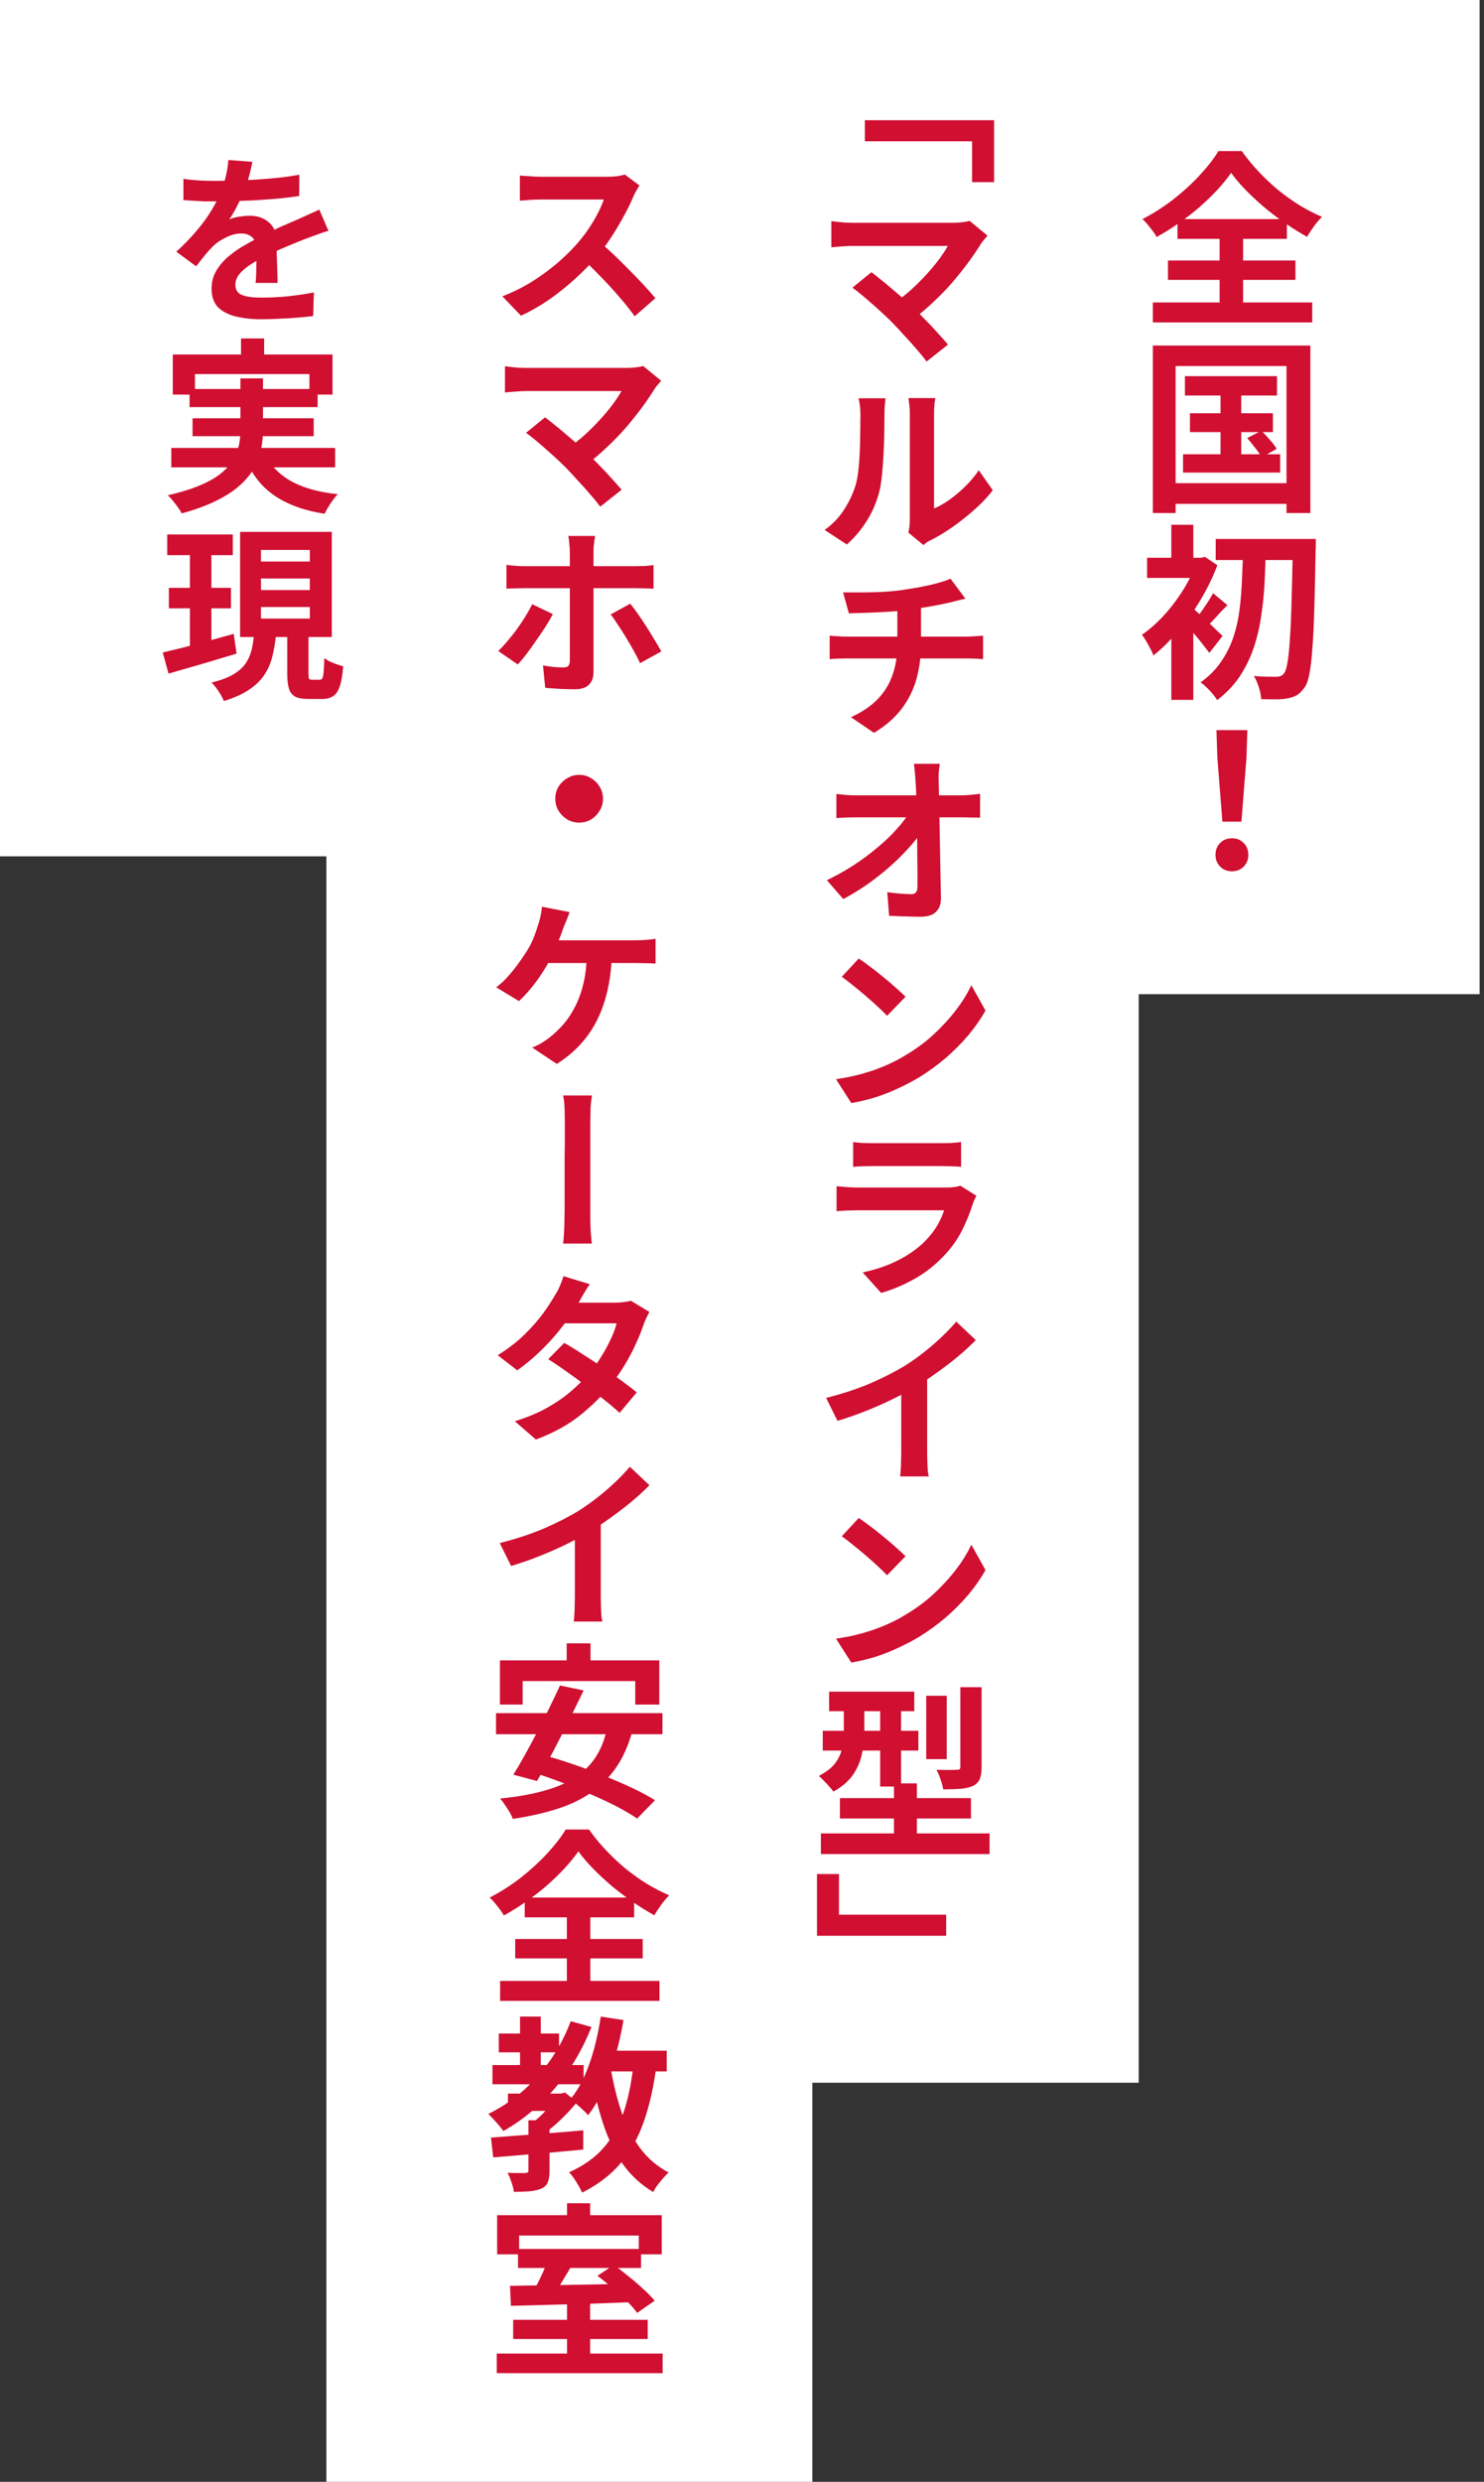 <svg width="207" height="346" viewBox="0 0 207 346" fill="none" xmlns="http://www.w3.org/2000/svg">
<rect x="0" y="0" width="207" height="346" fill="#333333" stroke="none"/>
<path d="M138.603 0H206.386V138.602H138.603V0Z" fill="white"/>
<path d="M0 0H67.784V119.38H0V0Z" fill="white"/>
<path d="M45.526 0H113.31V346H45.526V0Z" fill="white"/>
<path d="M91.053 0H158.836V290.357H91.053V0Z" fill="white"/>
<path d="M170.51 114.552L169.808 105.66L169.678 101.786H173.994L173.864 105.66L173.162 114.552H170.51ZM171.836 121.468C171.178 121.468 170.632 121.251 170.198 120.818C169.765 120.385 169.548 119.839 169.548 119.18C169.548 118.504 169.765 117.949 170.198 117.516C170.632 117.083 171.178 116.866 171.836 116.866C172.495 116.866 173.041 117.083 173.474 117.516C173.908 117.949 174.124 118.504 174.124 119.18C174.124 119.839 173.908 120.385 173.474 120.818C173.041 121.251 172.495 121.468 171.836 121.468Z" fill="#D00F31"/>
<path d="M169.574 75.136H181.482V78.074H169.574V75.136ZM180.338 75.136H183.536C183.536 75.136 183.536 75.24 183.536 75.448C183.536 75.656 183.536 75.89 183.536 76.15C183.536 76.393 183.528 76.584 183.51 76.722C183.458 79.998 183.398 82.772 183.328 85.042C183.259 87.313 183.164 89.176 183.042 90.632C182.938 92.088 182.8 93.224 182.626 94.038C182.47 94.835 182.271 95.407 182.028 95.754C181.682 96.274 181.326 96.647 180.962 96.872C180.598 97.097 180.174 97.254 179.688 97.34C179.22 97.444 178.648 97.496 177.972 97.496C177.314 97.496 176.629 97.487 175.918 97.47C175.901 97.019 175.797 96.482 175.606 95.858C175.416 95.234 175.182 94.697 174.904 94.246C175.598 94.298 176.23 94.333 176.802 94.35C177.374 94.35 177.808 94.35 178.102 94.35C178.536 94.35 178.874 94.186 179.116 93.856C179.307 93.614 179.463 93.12 179.584 92.374C179.723 91.612 179.836 90.528 179.922 89.124C180.026 87.72 180.104 85.935 180.156 83.768C180.226 81.602 180.286 78.975 180.338 75.89V75.136ZM173.396 76.514H176.568C176.534 78.126 176.473 79.738 176.386 81.35C176.3 82.962 176.135 84.531 175.892 86.056C175.667 87.582 175.312 89.046 174.826 90.45C174.341 91.854 173.691 93.163 172.876 94.376C172.062 95.572 171.03 96.647 169.782 97.6C169.522 97.184 169.176 96.742 168.742 96.274C168.309 95.806 167.884 95.425 167.468 95.13C168.612 94.316 169.548 93.379 170.276 92.322C171.022 91.265 171.602 90.121 172.018 88.89C172.434 87.659 172.729 86.359 172.902 84.99C173.076 83.621 173.188 82.225 173.24 80.804C173.31 79.365 173.362 77.936 173.396 76.514ZM163.386 86.55L166.454 82.884V97.574H163.386V86.55ZM160.006 77.762H167.78V80.57H160.006V77.762ZM163.386 73.16H166.454V79.27H163.386V73.16ZM166.142 84.6C166.368 84.756 166.68 85.025 167.078 85.406C167.494 85.77 167.936 86.177 168.404 86.628C168.872 87.061 169.297 87.469 169.678 87.85C170.077 88.214 170.363 88.483 170.536 88.656L168.69 91.022C168.448 90.693 168.144 90.303 167.78 89.852C167.434 89.384 167.052 88.916 166.636 88.448C166.238 87.963 165.856 87.512 165.492 87.096C165.128 86.663 164.808 86.308 164.53 86.03L166.142 84.6ZM166.948 77.762H167.546L168.066 77.632L169.808 78.802C169.184 80.449 168.396 82.07 167.442 83.664C166.489 85.259 165.44 86.715 164.296 88.032C163.17 89.35 162.034 90.468 160.89 91.386C160.804 91.109 160.656 90.788 160.448 90.424C160.258 90.043 160.058 89.679 159.85 89.332C159.642 88.968 159.452 88.691 159.278 88.5C160.336 87.772 161.367 86.862 162.372 85.77C163.378 84.661 164.279 83.465 165.076 82.182C165.874 80.882 166.498 79.608 166.948 78.36V77.762ZM169.21 82.702L171.212 84.366C170.658 84.903 170.138 85.45 169.652 86.004C169.167 86.541 168.725 87.001 168.326 87.382L166.922 86.108C167.286 85.675 167.685 85.129 168.118 84.47C168.569 83.811 168.933 83.222 169.21 82.702Z" fill="#D00F31"/>
<path d="M165.284 52.438H178.128V55.142H165.284V52.438ZM165.986 57.612H177.556V60.238H165.986V57.612ZM165.024 63.332H178.57V65.88H165.024V63.332ZM170.25 53.296H173.136V64.684H170.25V53.296ZM173.968 61.07L175.944 60.056C176.326 60.42 176.724 60.845 177.14 61.33C177.556 61.798 177.868 62.214 178.076 62.578L175.996 63.748C175.788 63.384 175.485 62.951 175.086 62.448C174.705 61.945 174.332 61.486 173.968 61.07ZM160.812 48.174H182.782V71.522H179.454V51.034H163.984V71.522H160.812V48.174ZM162.554 67.362H180.988V70.248H162.554V67.362Z" fill="#D00F31"/>
<path d="M171.732 24.098C171.195 24.861 170.554 25.649 169.808 26.464C169.063 27.262 168.24 28.059 167.338 28.856C166.437 29.636 165.475 30.381 164.452 31.092C163.447 31.803 162.407 32.453 161.332 33.042C161.142 32.678 160.847 32.254 160.448 31.768C160.067 31.265 159.703 30.858 159.356 30.546C160.864 29.766 162.303 28.848 163.672 27.79C165.042 26.715 166.272 25.589 167.364 24.41C168.456 23.232 169.323 22.113 169.964 21.056H173.214C173.908 22.044 174.688 22.997 175.554 23.916C176.421 24.835 177.331 25.693 178.284 26.49C179.255 27.27 180.252 27.981 181.274 28.622C182.314 29.246 183.354 29.784 184.394 30.234C183.996 30.633 183.623 31.075 183.276 31.56C182.93 32.045 182.609 32.531 182.314 33.016C181.326 32.462 180.321 31.837 179.298 31.144C178.276 30.433 177.296 29.688 176.36 28.908C175.424 28.111 174.558 27.305 173.76 26.49C172.963 25.675 172.287 24.878 171.732 24.098ZM162.918 36.318H180.702V39.022H162.918V36.318ZM164.244 30.546H179.506V33.302H164.244V30.546ZM160.812 42.168H183.042V44.95H160.812V42.168ZM170.12 31.768H173.396V43.702H170.12V31.768Z" fill="#D00F31"/>
<path d="M113.96 269.87V261.264H117.028V266.932H131.978V269.87H113.96Z" fill="#D00F31"/>
<path d="M115.65 235.836H127.532V238.566H115.65V235.836ZM114.766 241.296H128.104V244.052H114.766V241.296ZM114.506 255.596H138.036V258.482H114.506V255.596ZM117.158 250.682H135.436V253.516H117.158V250.682ZM122.774 236.902H125.686V249.07H122.774V236.902ZM124.698 248.628H127.896V257.728H124.698V248.628ZM129.196 236.408H132.056V245.248H129.196V236.408ZM133.954 235.212H136.918V246.366C136.918 247.077 136.831 247.631 136.658 248.03C136.502 248.429 136.181 248.749 135.696 248.992C135.211 249.2 134.63 249.33 133.954 249.382C133.278 249.434 132.481 249.46 131.562 249.46C131.51 249.061 131.389 248.602 131.198 248.082C131.025 247.545 130.834 247.094 130.626 246.73C131.215 246.747 131.787 246.756 132.342 246.756C132.914 246.756 133.287 246.747 133.46 246.73C133.668 246.73 133.798 246.704 133.85 246.652C133.919 246.6 133.954 246.487 133.954 246.314V235.212ZM117.704 236.928H120.564V241.582C120.564 242.518 120.451 243.497 120.226 244.52C120.018 245.543 119.602 246.513 118.978 247.432C118.354 248.333 117.444 249.113 116.248 249.772C116.109 249.564 115.91 249.321 115.65 249.044C115.407 248.767 115.147 248.489 114.87 248.212C114.61 247.935 114.393 247.727 114.22 247.588C115.277 247.033 116.049 246.427 116.534 245.768C117.019 245.092 117.331 244.39 117.47 243.662C117.626 242.917 117.704 242.197 117.704 241.504V236.928Z" fill="#D00F31"/>
<path d="M119.784 211.63C120.235 211.925 120.755 212.297 121.344 212.748C121.933 213.181 122.54 213.658 123.164 214.178C123.788 214.681 124.369 215.175 124.906 215.66C125.461 216.145 125.929 216.579 126.31 216.96L123.736 219.612C123.407 219.265 122.982 218.849 122.462 218.364C121.942 217.879 121.379 217.376 120.772 216.856C120.165 216.336 119.567 215.842 118.978 215.374C118.389 214.889 117.869 214.49 117.418 214.178L119.784 211.63ZM116.612 228.452C117.947 228.261 119.195 228.001 120.356 227.672C121.517 227.343 122.592 226.961 123.58 226.528C124.585 226.095 125.487 225.627 126.284 225.124C127.74 224.275 129.057 223.304 130.236 222.212C131.415 221.12 132.455 219.985 133.356 218.806C134.257 217.627 134.968 216.475 135.488 215.348L137.464 218.884C136.823 220.028 136.034 221.163 135.098 222.29C134.162 223.399 133.105 224.465 131.926 225.488C130.747 226.493 129.482 227.412 128.13 228.244C127.281 228.747 126.353 229.232 125.348 229.7C124.36 230.168 123.311 230.584 122.202 230.948C121.11 231.295 119.957 231.572 118.744 231.78L116.612 228.452Z" fill="#D00F31"/>
<path d="M115.234 194.886C117.505 194.314 119.559 193.638 121.396 192.858C123.233 192.061 124.863 191.229 126.284 190.362C127.133 189.825 128 189.209 128.884 188.516C129.768 187.823 130.6 187.103 131.38 186.358C132.16 185.613 132.827 184.911 133.382 184.252L136.112 186.826C135.349 187.606 134.509 188.377 133.59 189.14C132.671 189.903 131.709 190.639 130.704 191.35C129.716 192.061 128.737 192.719 127.766 193.326C126.813 193.881 125.738 194.453 124.542 195.042C123.346 195.631 122.089 196.186 120.772 196.706C119.472 197.226 118.155 197.685 116.82 198.084L115.234 194.886ZM125.712 192L129.326 191.142V202.504C129.326 202.868 129.335 203.275 129.352 203.726C129.369 204.159 129.387 204.567 129.404 204.948C129.439 205.312 129.491 205.607 129.56 205.832H125.556C125.591 205.624 125.617 205.329 125.634 204.948C125.669 204.567 125.686 204.159 125.686 203.726C125.703 203.275 125.712 202.868 125.712 202.504V192Z" fill="#D00F31"/>
<path d="M119.004 159.214C119.351 159.266 119.767 159.309 120.252 159.344C120.755 159.361 121.214 159.37 121.63 159.37C121.959 159.37 122.453 159.37 123.112 159.37C123.771 159.37 124.507 159.37 125.322 159.37C126.137 159.37 126.943 159.37 127.74 159.37C128.555 159.37 129.283 159.37 129.924 159.37C130.565 159.37 131.042 159.37 131.354 159.37C131.753 159.37 132.212 159.361 132.732 159.344C133.269 159.309 133.711 159.266 134.058 159.214V162.672C133.729 162.637 133.295 162.611 132.758 162.594C132.238 162.577 131.753 162.568 131.302 162.568C131.025 162.568 130.557 162.568 129.898 162.568C129.257 162.568 128.529 162.568 127.714 162.568C126.899 162.568 126.085 162.568 125.27 162.568C124.455 162.568 123.719 162.568 123.06 162.568C122.419 162.568 121.942 162.568 121.63 162.568C121.214 162.568 120.763 162.577 120.278 162.594C119.793 162.611 119.368 162.637 119.004 162.672V159.214ZM136.19 166.702C136.121 166.858 136.034 167.04 135.93 167.248C135.826 167.439 135.757 167.603 135.722 167.742C135.341 168.973 134.855 170.186 134.266 171.382C133.677 172.578 132.914 173.696 131.978 174.736C130.695 176.157 129.265 177.319 127.688 178.22C126.111 179.121 124.516 179.797 122.904 180.248L120.33 177.388C122.237 176.989 123.935 176.4 125.426 175.62C126.917 174.84 128.139 173.956 129.092 172.968C129.768 172.275 130.314 171.573 130.73 170.862C131.146 170.151 131.467 169.441 131.692 168.73C131.501 168.73 131.181 168.73 130.73 168.73C130.297 168.73 129.759 168.73 129.118 168.73C128.494 168.73 127.818 168.73 127.09 168.73C126.379 168.73 125.651 168.73 124.906 168.73C124.161 168.73 123.441 168.73 122.748 168.73C122.072 168.73 121.457 168.73 120.902 168.73C120.365 168.73 119.94 168.73 119.628 168.73C119.316 168.73 118.874 168.739 118.302 168.756C117.73 168.773 117.193 168.808 116.69 168.86V165.376C117.21 165.428 117.73 165.471 118.25 165.506C118.77 165.541 119.229 165.558 119.628 165.558C119.871 165.558 120.243 165.558 120.746 165.558C121.266 165.558 121.864 165.558 122.54 165.558C123.216 165.558 123.935 165.558 124.698 165.558C125.461 165.558 126.223 165.558 126.986 165.558C127.766 165.558 128.494 165.558 129.17 165.558C129.846 165.558 130.435 165.558 130.938 165.558C131.458 165.558 131.839 165.558 132.082 165.558C132.498 165.558 132.871 165.532 133.2 165.48C133.529 165.428 133.781 165.367 133.954 165.298L136.19 166.702Z" fill="#D00F31"/>
<path d="M119.784 133.63C120.235 133.925 120.755 134.297 121.344 134.748C121.933 135.181 122.54 135.658 123.164 136.178C123.788 136.681 124.369 137.175 124.906 137.66C125.461 138.145 125.929 138.579 126.31 138.96L123.736 141.612C123.407 141.265 122.982 140.849 122.462 140.364C121.942 139.879 121.379 139.376 120.772 138.856C120.165 138.336 119.567 137.842 118.978 137.374C118.389 136.889 117.869 136.49 117.418 136.178L119.784 133.63ZM116.612 150.452C117.947 150.261 119.195 150.001 120.356 149.672C121.517 149.343 122.592 148.961 123.58 148.528C124.585 148.095 125.487 147.627 126.284 147.124C127.74 146.275 129.057 145.304 130.236 144.212C131.415 143.12 132.455 141.985 133.356 140.806C134.257 139.627 134.968 138.475 135.488 137.348L137.464 140.884C136.823 142.028 136.034 143.163 135.098 144.29C134.162 145.399 133.105 146.465 131.926 147.488C130.747 148.493 129.482 149.412 128.13 150.244C127.281 150.747 126.353 151.232 125.348 151.7C124.36 152.168 123.311 152.584 122.202 152.948C121.11 153.295 119.957 153.572 118.744 153.78L116.612 150.452Z" fill="#D00F31"/>
<path d="M131.094 106.486C131.025 106.885 130.973 107.309 130.938 107.76C130.921 108.211 130.921 108.635 130.938 109.034C130.955 109.745 130.973 110.516 130.99 111.348C131.007 112.163 131.025 113.038 131.042 113.974C131.059 114.91 131.077 115.863 131.094 116.834C131.111 117.787 131.129 118.749 131.146 119.72C131.163 120.691 131.181 121.644 131.198 122.58C131.215 123.516 131.233 124.409 131.25 125.258C131.25 126.073 131.016 126.697 130.548 127.13C130.097 127.581 129.387 127.806 128.416 127.806C127.653 127.806 126.908 127.789 126.18 127.754C125.452 127.737 124.733 127.711 124.022 127.676L123.762 124.374C124.334 124.461 124.923 124.53 125.53 124.582C126.154 124.634 126.683 124.66 127.116 124.66C127.428 124.66 127.645 124.573 127.766 124.4C127.905 124.227 127.974 123.967 127.974 123.62C127.974 123.031 127.974 122.363 127.974 121.618C127.974 120.873 127.965 120.075 127.948 119.226C127.948 118.377 127.939 117.501 127.922 116.6C127.922 115.699 127.905 114.806 127.87 113.922C127.853 113.021 127.835 112.163 127.818 111.348C127.801 110.516 127.766 109.745 127.714 109.034C127.679 108.497 127.645 108.029 127.61 107.63C127.575 107.214 127.532 106.833 127.48 106.486H131.094ZM116.664 110.698C117.028 110.733 117.479 110.776 118.016 110.828C118.553 110.863 119.03 110.88 119.446 110.88C119.689 110.88 120.113 110.88 120.72 110.88C121.344 110.88 122.072 110.88 122.904 110.88C123.736 110.88 124.62 110.88 125.556 110.88C126.492 110.88 127.428 110.88 128.364 110.88C129.317 110.88 130.193 110.88 130.99 110.88C131.787 110.88 132.463 110.88 133.018 110.88C133.573 110.88 133.937 110.88 134.11 110.88C134.509 110.88 134.968 110.854 135.488 110.802C136.008 110.75 136.415 110.707 136.71 110.672V114C136.311 113.983 135.887 113.974 135.436 113.974C135.003 113.957 134.613 113.948 134.266 113.948C134.127 113.948 133.772 113.948 133.2 113.948C132.645 113.948 131.961 113.948 131.146 113.948C130.331 113.948 129.447 113.948 128.494 113.948C127.541 113.948 126.579 113.948 125.608 113.948C124.637 113.948 123.727 113.948 122.878 113.948C122.046 113.948 121.327 113.948 120.72 113.948C120.131 113.948 119.741 113.948 119.55 113.948C119.082 113.948 118.597 113.957 118.094 113.974C117.591 113.991 117.115 114.017 116.664 114.052V110.698ZM115.338 122.71C116.638 122.086 117.877 121.393 119.056 120.63C120.252 119.85 121.353 119.035 122.358 118.186C123.381 117.337 124.265 116.496 125.01 115.664C125.773 114.832 126.379 114.043 126.83 113.298L128.468 113.324L128.494 116.028C127.991 116.791 127.341 117.597 126.544 118.446C125.764 119.295 124.889 120.145 123.918 120.994C122.965 121.826 121.951 122.615 120.876 123.36C119.801 124.105 118.718 124.764 117.626 125.336L115.338 122.71Z" fill="#D00F31"/>
<path d="M117.6 82.592C118.259 82.592 119.082 82.592 120.07 82.592C121.075 82.592 122.124 82.566 123.216 82.514C124.308 82.445 125.305 82.341 126.206 82.202C126.847 82.098 127.48 81.994 128.104 81.89C128.728 81.769 129.317 81.647 129.872 81.526C130.444 81.387 130.955 81.249 131.406 81.11C131.874 80.971 132.264 80.824 132.576 80.668L134.656 83.45C134.223 83.554 133.841 83.649 133.512 83.736C133.2 83.823 132.931 83.892 132.706 83.944C132.203 84.065 131.649 84.187 131.042 84.308C130.435 84.429 129.803 84.542 129.144 84.646C128.503 84.75 127.853 84.854 127.194 84.958C126.241 85.097 125.218 85.201 124.126 85.27C123.051 85.339 122.011 85.391 121.006 85.426C120.001 85.461 119.134 85.487 118.406 85.504L117.6 82.592ZM118.692 99.986C120.183 99.31 121.405 98.495 122.358 97.542C123.311 96.571 124.013 95.453 124.464 94.188C124.932 92.905 125.166 91.475 125.166 89.898C125.166 89.898 125.166 89.716 125.166 89.352C125.166 88.971 125.166 88.399 125.166 87.636C125.166 86.856 125.166 85.868 125.166 84.672L128.468 84.308C128.468 84.741 128.468 85.209 128.468 85.712C128.468 86.215 128.468 86.709 128.468 87.194C128.468 87.662 128.468 88.104 128.468 88.52C128.468 88.919 128.468 89.239 128.468 89.482C128.468 89.725 128.468 89.846 128.468 89.846C128.468 91.527 128.26 93.122 127.844 94.63C127.428 96.138 126.743 97.525 125.79 98.79C124.837 100.055 123.545 101.182 121.916 102.17L118.692 99.986ZM115.728 88.624C116.075 88.641 116.447 88.667 116.846 88.702C117.262 88.737 117.669 88.754 118.068 88.754C118.293 88.754 118.735 88.754 119.394 88.754C120.053 88.754 120.85 88.754 121.786 88.754C122.722 88.754 123.719 88.754 124.776 88.754C125.851 88.754 126.925 88.754 128 88.754C129.092 88.754 130.106 88.754 131.042 88.754C131.995 88.754 132.801 88.754 133.46 88.754C134.136 88.754 134.595 88.754 134.838 88.754C135.029 88.754 135.263 88.745 135.54 88.728C135.835 88.711 136.121 88.693 136.398 88.676C136.693 88.659 136.935 88.641 137.126 88.624V91.9C136.779 91.865 136.407 91.839 136.008 91.822C135.627 91.805 135.263 91.796 134.916 91.796C134.691 91.796 134.24 91.796 133.564 91.796C132.905 91.796 132.099 91.796 131.146 91.796C130.193 91.796 129.17 91.796 128.078 91.796C127.003 91.796 125.92 91.796 124.828 91.796C123.753 91.796 122.739 91.796 121.786 91.796C120.85 91.796 120.053 91.796 119.394 91.796C118.735 91.796 118.302 91.796 118.094 91.796C117.695 91.796 117.279 91.805 116.846 91.822C116.43 91.839 116.057 91.865 115.728 91.9V88.624Z" fill="#D00F31"/>
<path d="M126.7 74.246C126.769 74.003 126.821 73.717 126.856 73.388C126.891 73.059 126.908 72.729 126.908 72.4C126.908 72.209 126.908 71.837 126.908 71.282C126.908 70.727 126.908 70.051 126.908 69.254C126.908 68.457 126.908 67.599 126.908 66.68C126.908 65.761 126.908 64.834 126.908 63.898C126.908 62.962 126.908 62.078 126.908 61.246C126.908 60.397 126.908 59.66 126.908 59.036C126.908 58.412 126.908 57.953 126.908 57.658C126.908 57.103 126.873 56.618 126.804 56.202C126.752 55.769 126.726 55.535 126.726 55.5H130.47C130.47 55.535 130.435 55.769 130.366 56.202C130.314 56.635 130.288 57.129 130.288 57.684C130.288 57.979 130.288 58.412 130.288 58.984C130.288 59.539 130.288 60.189 130.288 60.934C130.288 61.662 130.288 62.433 130.288 63.248C130.288 64.063 130.288 64.877 130.288 65.692C130.288 66.489 130.288 67.243 130.288 67.954C130.288 68.647 130.288 69.254 130.288 69.774C130.288 70.294 130.288 70.667 130.288 70.892C130.981 70.597 131.701 70.19 132.446 69.67C133.191 69.133 133.919 68.517 134.63 67.824C135.341 67.131 135.973 66.377 136.528 65.562L138.478 68.344C137.785 69.263 136.944 70.155 135.956 71.022C134.985 71.889 133.971 72.695 132.914 73.44C131.874 74.168 130.877 74.775 129.924 75.26C129.647 75.381 129.421 75.503 129.248 75.624C129.075 75.763 128.927 75.884 128.806 75.988L126.7 74.246ZM115.026 73.882C116.135 73.085 117.037 72.149 117.73 71.074C118.423 69.982 118.943 68.899 119.29 67.824C119.463 67.287 119.602 66.611 119.706 65.796C119.81 64.981 119.879 64.106 119.914 63.17C119.966 62.217 119.992 61.281 119.992 60.362C120.009 59.443 120.018 58.603 120.018 57.84C120.018 57.32 119.992 56.887 119.94 56.54C119.905 56.176 119.845 55.838 119.758 55.526H123.528C123.528 55.561 123.511 55.699 123.476 55.942C123.459 56.167 123.433 56.453 123.398 56.8C123.381 57.129 123.372 57.467 123.372 57.814C123.372 58.559 123.363 59.426 123.346 60.414C123.329 61.385 123.294 62.381 123.242 63.404C123.19 64.427 123.112 65.406 123.008 66.342C122.921 67.261 122.791 68.041 122.618 68.682C122.237 70.103 121.656 71.429 120.876 72.66C120.113 73.873 119.195 74.957 118.12 75.91L115.026 73.882Z" fill="#D00F31"/>
<path d="M137.75 32.854C137.594 33.045 137.438 33.227 137.282 33.4C137.126 33.573 136.996 33.738 136.892 33.894C136.389 34.709 135.791 35.593 135.098 36.546C134.405 37.482 133.642 38.435 132.81 39.406C131.978 40.359 131.085 41.278 130.132 42.162C129.196 43.046 128.243 43.852 127.272 44.58L124.75 42.24C125.582 41.668 126.371 41.044 127.116 40.368C127.879 39.675 128.581 38.973 129.222 38.262C129.881 37.551 130.461 36.858 130.964 36.182C131.467 35.506 131.883 34.873 132.212 34.284C131.9 34.284 131.458 34.284 130.886 34.284C130.314 34.284 129.664 34.284 128.936 34.284C128.208 34.284 127.445 34.284 126.648 34.284C125.851 34.284 125.045 34.284 124.23 34.284C123.433 34.284 122.679 34.284 121.968 34.284C121.257 34.284 120.633 34.284 120.096 34.284C119.559 34.284 119.151 34.284 118.874 34.284C118.527 34.284 118.163 34.301 117.782 34.336C117.418 34.353 117.071 34.379 116.742 34.414C116.413 34.431 116.153 34.457 115.962 34.492V30.826C116.187 30.861 116.473 30.895 116.82 30.93C117.167 30.965 117.522 30.999 117.886 31.034C118.267 31.051 118.597 31.06 118.874 31.06C119.099 31.06 119.472 31.06 119.992 31.06C120.512 31.06 121.136 31.06 121.864 31.06C122.592 31.06 123.372 31.06 124.204 31.06C125.036 31.06 125.877 31.06 126.726 31.06C127.575 31.06 128.399 31.06 129.196 31.06C129.993 31.06 130.713 31.06 131.354 31.06C131.995 31.06 132.507 31.06 132.888 31.06C133.373 31.06 133.815 31.034 134.214 30.982C134.63 30.93 134.977 30.869 135.254 30.8L137.75 32.854ZM124.438 44.944C124.074 44.58 123.649 44.173 123.164 43.722C122.679 43.271 122.176 42.821 121.656 42.37C121.153 41.919 120.659 41.495 120.174 41.096C119.706 40.697 119.281 40.368 118.9 40.108L121.552 37.95C121.881 38.193 122.28 38.505 122.748 38.886C123.216 39.25 123.71 39.657 124.23 40.108C124.75 40.541 125.279 40.992 125.816 41.46C126.371 41.928 126.882 42.396 127.35 42.864C127.905 43.384 128.477 43.956 129.066 44.58C129.673 45.187 130.245 45.793 130.782 46.4C131.337 47.007 131.822 47.553 132.238 48.038L129.248 50.404C128.901 49.919 128.451 49.364 127.896 48.74C127.359 48.099 126.778 47.449 126.154 46.79C125.547 46.114 124.975 45.499 124.438 44.944Z" fill="#D00F31"/>
<path d="M138.66 16.76V25.392H135.592V19.698H120.642V16.76H138.66Z" fill="#D00F31"/>
<path d="M79.094 321.044H82.318V329.156H79.094V321.044ZM72.256 313.53H89.416V316.182H72.256V313.53ZM69.292 328.116H92.432V330.846H69.292V328.116ZM71.58 323.41H90.352V326.088H71.58V323.41ZM76.416 315.064L79.744 315.844C79.414 316.416 79.068 316.997 78.704 317.586C78.357 318.175 78.01 318.73 77.664 319.25C77.317 319.753 76.996 320.204 76.702 320.602L74.154 319.822C74.414 319.389 74.691 318.895 74.986 318.34C75.28 317.785 75.549 317.222 75.792 316.65C76.052 316.061 76.26 315.532 76.416 315.064ZM71.138 318.678C72.594 318.643 74.266 318.617 76.156 318.6C78.062 318.565 80.064 318.531 82.162 318.496C84.276 318.444 86.365 318.401 88.428 318.366L88.298 320.94C86.27 321.027 84.224 321.105 82.162 321.174C80.099 321.226 78.132 321.278 76.26 321.33C74.388 321.382 72.724 321.426 71.268 321.46L71.138 318.678ZM83.332 317.274L85.62 315.766C86.278 316.234 86.963 316.763 87.674 317.352C88.402 317.924 89.086 318.513 89.728 319.12C90.386 319.709 90.915 320.255 91.314 320.758L88.87 322.448C88.523 321.945 88.038 321.391 87.414 320.784C86.807 320.177 86.14 319.571 85.412 318.964C84.701 318.34 84.008 317.777 83.332 317.274ZM79.094 307.16H82.318V310.8H79.094V307.16ZM69.344 308.824H92.302V314.284H89.104V311.658H72.412V314.284H69.344V308.824Z" fill="#D00F31"/>
<path d="M70.852 291.872H78.236V294.29H70.852V291.872ZM69.578 283.5H77.976V286.126H69.578V283.5ZM68.694 287.894H81.408V290.572H68.694V287.894ZM72.542 281.134H75.428V289.22H72.542V281.134ZM79.614 281.784L82.5 282.59C81.217 285.814 79.519 288.657 77.404 291.118C75.306 293.579 72.906 295.573 70.202 297.098C70.081 296.89 69.89 296.639 69.63 296.344C69.37 296.032 69.101 295.729 68.824 295.434C68.546 295.139 68.312 294.897 68.122 294.706C70.757 293.406 73.053 291.647 75.012 289.428C76.988 287.209 78.522 284.661 79.614 281.784ZM73.712 295.59H76.65V302.636C76.65 303.295 76.572 303.823 76.416 304.222C76.26 304.621 75.948 304.924 75.48 305.132C75.012 305.323 74.466 305.444 73.842 305.496C73.235 305.548 72.516 305.574 71.684 305.574C71.632 305.175 71.519 304.725 71.346 304.222C71.172 303.719 70.99 303.286 70.8 302.922C71.32 302.939 71.823 302.948 72.308 302.948C72.793 302.948 73.114 302.948 73.27 302.948C73.46 302.931 73.582 302.896 73.634 302.844C73.686 302.792 73.712 302.697 73.712 302.558V295.59ZM77.586 291.872H78.236L78.808 291.716L80.472 293.068C79.848 293.848 79.12 294.637 78.288 295.434C77.473 296.231 76.659 296.907 75.844 297.462C75.688 297.219 75.454 296.942 75.142 296.63C74.847 296.318 74.596 296.067 74.388 295.876C74.769 295.564 75.168 295.209 75.584 294.81C76 294.394 76.381 293.969 76.728 293.536C77.092 293.103 77.378 292.713 77.586 292.366V291.872ZM68.486 298.008C69.578 297.921 70.826 297.826 72.23 297.722C73.651 297.618 75.142 297.505 76.702 297.384C78.279 297.263 79.831 297.133 81.356 296.994V299.672C79.9 299.811 78.418 299.949 76.91 300.088C75.402 300.209 73.954 300.331 72.568 300.452C71.181 300.573 69.924 300.677 68.798 300.764L68.486 298.008ZM83.436 285.892H93.004V288.778H83.436V285.892ZM83.8 281.134L86.972 281.628C86.677 283.344 86.296 285.025 85.828 286.672C85.36 288.301 84.814 289.818 84.19 291.222C83.566 292.626 82.847 293.848 82.032 294.888C81.876 294.68 81.642 294.437 81.33 294.16C81.035 293.883 80.723 293.605 80.394 293.328C80.064 293.051 79.778 292.834 79.536 292.678C80.281 291.794 80.931 290.745 81.486 289.532C82.04 288.301 82.508 286.975 82.89 285.554C83.271 284.115 83.575 282.642 83.8 281.134ZM88.376 287.634L91.574 287.92C91.192 290.884 90.603 293.501 89.806 295.772C89.026 298.025 87.942 299.967 86.556 301.596C85.169 303.225 83.384 304.586 81.2 305.678C81.096 305.435 80.94 305.132 80.732 304.768C80.524 304.404 80.299 304.04 80.056 303.676C79.813 303.329 79.588 303.052 79.38 302.844C81.356 301.96 82.951 300.833 84.164 299.464C85.394 298.077 86.339 296.405 86.998 294.446C87.656 292.47 88.116 290.199 88.376 287.634ZM85.152 288.128C85.516 290.329 86.019 292.401 86.66 294.342C87.319 296.266 88.185 297.965 89.26 299.438C90.335 300.894 91.669 302.038 93.264 302.87C93.038 303.078 92.787 303.338 92.51 303.65C92.233 303.979 91.964 304.309 91.704 304.638C91.461 304.985 91.262 305.305 91.106 305.6C89.355 304.543 87.908 303.191 86.764 301.544C85.637 299.88 84.727 297.956 84.034 295.772C83.341 293.588 82.777 291.196 82.344 288.596L85.152 288.128Z" fill="#D00F31"/>
<path d="M80.68 258.098C80.142 258.861 79.501 259.649 78.756 260.464C78.01 261.261 77.187 262.059 76.286 262.856C75.384 263.636 74.422 264.381 73.4 265.092C72.394 265.803 71.354 266.453 70.28 267.042C70.089 266.678 69.794 266.253 69.396 265.768C69.014 265.265 68.65 264.858 68.304 264.546C69.812 263.766 71.25 262.847 72.62 261.79C73.989 260.715 75.22 259.589 76.312 258.41C77.404 257.231 78.27 256.113 78.912 255.056H82.162C82.855 256.044 83.635 256.997 84.502 257.916C85.368 258.835 86.278 259.693 87.232 260.49C88.202 261.27 89.199 261.981 90.222 262.622C91.262 263.246 92.302 263.783 93.342 264.234C92.943 264.633 92.57 265.075 92.224 265.56C91.877 266.045 91.556 266.531 91.262 267.016C90.274 266.461 89.268 265.837 88.246 265.144C87.223 264.433 86.244 263.688 85.308 262.908C84.372 262.111 83.505 261.305 82.708 260.49C81.91 259.675 81.234 258.878 80.68 258.098ZM71.866 270.318H89.65V273.022H71.866V270.318ZM73.192 264.546H88.454V267.302H73.192V264.546ZM69.76 276.168H91.99V278.95H69.76V276.168ZM79.068 265.768H82.344V277.702H79.068V265.768Z" fill="#D00F31"/>
<path d="M79.042 229.108H82.37V233.866H79.042V229.108ZM69.734 231.474H91.964V237.636H88.61V234.36H72.906V237.636H69.734V231.474ZM78.106 234.984L81.408 235.66C80.905 236.717 80.368 237.818 79.796 238.962C79.241 240.089 78.678 241.215 78.106 242.342C77.534 243.469 76.97 244.543 76.416 245.566C75.878 246.571 75.376 247.481 74.908 248.296L71.606 247.412C72.108 246.615 72.637 245.713 73.192 244.708C73.764 243.685 74.336 242.619 74.908 241.51C75.497 240.383 76.06 239.265 76.598 238.156C77.152 237.029 77.655 235.972 78.106 234.984ZM84.684 240.938L88.194 241.38C87.639 243.391 86.868 245.098 85.88 246.502C84.909 247.889 83.73 249.05 82.344 249.986C80.974 250.922 79.388 251.667 77.586 252.222C75.783 252.794 73.764 253.245 71.528 253.574C71.441 253.314 71.294 253.002 71.086 252.638C70.878 252.291 70.652 251.945 70.41 251.598C70.184 251.251 69.968 250.965 69.76 250.74C72.602 250.463 75.046 249.977 77.092 249.284C79.154 248.591 80.818 247.577 82.084 246.242C83.349 244.907 84.216 243.139 84.684 240.938ZM69.188 238.832H92.406V241.77H69.188V238.832ZM73.556 246.866L75.818 244.682C77.083 245.029 78.426 245.445 79.848 245.93C81.286 246.415 82.708 246.944 84.112 247.516C85.533 248.071 86.868 248.643 88.116 249.232C89.381 249.821 90.464 250.402 91.366 250.974L88.87 253.522C88.055 252.967 87.05 252.378 85.854 251.754C84.658 251.147 83.358 250.549 81.954 249.96C80.55 249.353 79.128 248.781 77.69 248.244C76.251 247.707 74.873 247.247 73.556 246.866Z" fill="#D00F31"/>
<path d="M69.708 215.12C71.978 214.548 74.032 213.872 75.87 213.092C77.707 212.295 79.336 211.463 80.758 210.596C81.607 210.059 82.474 209.443 83.358 208.75C84.242 208.057 85.074 207.337 85.854 206.592C86.634 205.847 87.301 205.145 87.856 204.486L90.586 207.06C89.823 207.84 88.982 208.611 88.064 209.374C87.145 210.137 86.183 210.873 85.178 211.584C84.19 212.295 83.21 212.953 82.24 213.56C81.286 214.115 80.212 214.687 79.016 215.276C77.82 215.865 76.563 216.42 75.246 216.94C73.946 217.46 72.628 217.919 71.294 218.318L69.708 215.12ZM80.186 212.234L83.8 211.376V222.738C83.8 223.102 83.808 223.509 83.826 223.96C83.843 224.393 83.86 224.801 83.878 225.182C83.912 225.546 83.964 225.841 84.034 226.066H80.03C80.064 225.858 80.09 225.563 80.108 225.182C80.142 224.801 80.16 224.393 80.16 223.96C80.177 223.509 80.186 223.102 80.186 222.738V212.234Z" fill="#D00F31"/>
<path d="M78.704 187.222C79.484 187.655 80.333 188.175 81.252 188.782C82.188 189.371 83.124 189.987 84.06 190.628C84.996 191.269 85.88 191.893 86.712 192.5C87.544 193.107 88.246 193.644 88.818 194.112L86.426 196.972C85.871 196.452 85.178 195.863 84.346 195.204C83.531 194.545 82.656 193.869 81.72 193.176C80.784 192.465 79.856 191.789 78.938 191.148C78.037 190.507 77.213 189.952 76.468 189.484L78.704 187.222ZM90.586 182.906C90.447 183.149 90.3 183.435 90.144 183.764C89.988 184.093 89.858 184.414 89.754 184.726C89.494 185.506 89.147 186.364 88.714 187.3C88.298 188.236 87.795 189.198 87.206 190.186C86.617 191.174 85.941 192.145 85.178 193.098C83.999 194.571 82.569 195.984 80.888 197.336C79.207 198.671 77.161 199.789 74.752 200.69L71.814 198.142C73.582 197.587 75.107 196.946 76.39 196.218C77.672 195.49 78.79 194.71 79.744 193.878C80.715 193.029 81.555 192.188 82.266 191.356C82.838 190.68 83.375 189.935 83.878 189.12C84.38 188.305 84.823 187.491 85.204 186.676C85.585 185.861 85.854 185.133 86.01 184.492H77.482L78.626 181.606H85.828C86.227 181.606 86.617 181.58 86.998 181.528C87.397 181.476 87.734 181.415 88.012 181.346L90.586 182.906ZM82.266 179.032C81.954 179.483 81.65 179.959 81.356 180.462C81.079 180.947 80.862 181.329 80.706 181.606C80.134 182.611 79.406 183.686 78.522 184.83C77.655 185.974 76.676 187.083 75.584 188.158C74.492 189.233 73.348 190.195 72.152 191.044L69.422 188.938C70.895 188.019 72.143 187.057 73.166 186.052C74.206 185.029 75.073 184.041 75.766 183.088C76.459 182.117 77.014 181.268 77.43 180.54C77.638 180.228 77.855 179.821 78.08 179.318C78.305 178.798 78.478 178.33 78.6 177.914L82.266 179.032Z" fill="#D00F31"/>
<path d="M78.756 168.814C78.756 168.571 78.756 168.207 78.756 167.722C78.756 167.219 78.756 166.639 78.756 165.98C78.756 165.304 78.756 164.593 78.756 163.848C78.756 163.103 78.756 162.357 78.756 161.612C78.773 160.849 78.782 160.121 78.782 159.428C78.782 158.735 78.782 158.119 78.782 157.582C78.782 157.045 78.782 156.611 78.782 156.282C78.782 155.831 78.773 155.268 78.756 154.592C78.739 153.916 78.669 153.292 78.548 152.72C78.912 152.72 79.354 152.72 79.874 152.72C80.394 152.72 80.905 152.72 81.408 152.72C81.91 152.72 82.3 152.72 82.578 152.72C82.474 153.292 82.404 153.916 82.37 154.592C82.353 155.251 82.344 155.814 82.344 156.282C82.344 156.594 82.344 157.027 82.344 157.582C82.344 158.119 82.344 158.735 82.344 159.428C82.344 160.104 82.344 160.823 82.344 161.586C82.344 162.349 82.344 163.103 82.344 163.848C82.344 164.593 82.344 165.295 82.344 165.954C82.344 166.613 82.344 167.193 82.344 167.696C82.344 168.199 82.344 168.571 82.344 168.814C82.344 169.074 82.344 169.464 82.344 169.984C82.344 170.487 82.361 171.041 82.396 171.648C82.43 172.255 82.483 172.827 82.552 173.364C82.205 173.364 81.781 173.364 81.278 173.364C80.793 173.364 80.307 173.364 79.822 173.364C79.337 173.364 78.912 173.364 78.548 173.364C78.617 172.827 78.66 172.281 78.678 171.726C78.713 171.154 78.73 170.608 78.73 170.088C78.747 169.568 78.756 169.143 78.756 168.814Z" fill="#D00F31"/>
<path d="M79.458 127.162C79.337 127.491 79.198 127.855 79.042 128.254C78.886 128.635 78.747 128.965 78.626 129.242C78.487 129.658 78.314 130.135 78.106 130.672C77.898 131.192 77.672 131.712 77.43 132.232C77.204 132.752 76.988 133.229 76.78 133.662C76.451 134.321 76.043 135.014 75.558 135.742C75.09 136.47 74.579 137.163 74.024 137.822C73.487 138.481 72.941 139.061 72.386 139.564L69.214 137.64C69.665 137.311 70.098 136.929 70.514 136.496C70.93 136.063 71.32 135.612 71.684 135.144C72.065 134.659 72.412 134.191 72.724 133.74C73.053 133.272 73.339 132.839 73.582 132.44C73.928 131.868 74.223 131.279 74.466 130.672C74.709 130.048 74.899 129.493 75.038 129.008C75.194 128.575 75.315 128.133 75.402 127.682C75.506 127.231 75.567 126.807 75.584 126.408L79.458 127.162ZM75.48 131.088C75.809 131.088 76.329 131.088 77.04 131.088C77.751 131.088 78.565 131.088 79.484 131.088C80.403 131.088 81.347 131.088 82.318 131.088C83.306 131.088 84.251 131.088 85.152 131.088C86.053 131.088 86.833 131.088 87.492 131.088C88.15 131.088 88.593 131.088 88.818 131.088C89.147 131.088 89.563 131.071 90.066 131.036C90.586 131.001 91.045 130.949 91.444 130.88V134.338C90.976 134.303 90.49 134.286 89.988 134.286C89.502 134.269 89.112 134.26 88.818 134.26C88.593 134.26 88.142 134.26 87.466 134.26C86.807 134.26 86.019 134.26 85.1 134.26C84.198 134.26 83.245 134.26 82.24 134.26C81.234 134.26 80.255 134.26 79.302 134.26C78.366 134.26 77.534 134.26 76.806 134.26C76.078 134.26 75.549 134.26 75.22 134.26L75.48 131.088ZM85.36 132.882C85.29 135.378 84.953 137.597 84.346 139.538C83.757 141.479 82.898 143.178 81.772 144.634C80.662 146.073 79.293 147.303 77.664 148.326L74.232 146.038C74.683 145.865 75.116 145.657 75.532 145.414C75.965 145.154 76.329 144.903 76.624 144.66C77.335 144.105 78.002 143.473 78.626 142.762C79.25 142.034 79.796 141.193 80.264 140.24C80.749 139.287 81.13 138.212 81.408 137.016C81.685 135.803 81.832 134.425 81.85 132.882H85.36Z" fill="#D00F31"/>
<path d="M80.784 108.026C81.408 108.026 81.963 108.182 82.448 108.494C82.951 108.789 83.349 109.187 83.644 109.69C83.956 110.175 84.112 110.73 84.112 111.354C84.112 111.961 83.956 112.515 83.644 113.018C83.349 113.521 82.951 113.928 82.448 114.24C81.963 114.535 81.408 114.682 80.784 114.682C80.177 114.682 79.623 114.535 79.12 114.24C78.617 113.928 78.21 113.521 77.898 113.018C77.603 112.515 77.456 111.961 77.456 111.354C77.456 110.73 77.603 110.175 77.898 109.69C78.21 109.187 78.617 108.789 79.12 108.494C79.623 108.182 80.177 108.026 80.784 108.026Z" fill="#D00F31"/>
<path d="M83.02 74.72C83.002 74.824 82.968 75.015 82.916 75.292C82.881 75.569 82.846 75.864 82.812 76.176C82.794 76.471 82.786 76.722 82.786 76.93C82.786 77.433 82.786 77.987 82.786 78.594C82.786 79.201 82.786 79.807 82.786 80.414C82.786 81.003 82.786 81.541 82.786 82.026C82.786 82.373 82.786 82.849 82.786 83.456C82.786 84.063 82.786 84.747 82.786 85.51C82.786 86.255 82.786 87.035 82.786 87.85C82.786 88.665 82.786 89.453 82.786 90.216C82.786 90.979 82.786 91.672 82.786 92.296C82.786 92.903 82.786 93.379 82.786 93.726C82.786 94.471 82.569 95.052 82.136 95.468C81.72 95.884 81.061 96.092 80.16 96.092C79.709 96.092 79.241 96.083 78.756 96.066C78.288 96.049 77.828 96.023 77.378 95.988C76.927 95.971 76.485 95.936 76.052 95.884L75.74 92.764C76.294 92.868 76.823 92.946 77.326 92.998C77.846 93.033 78.253 93.05 78.548 93.05C78.877 93.05 79.111 92.989 79.25 92.868C79.388 92.729 79.466 92.495 79.484 92.166C79.484 92.01 79.484 91.681 79.484 91.178C79.484 90.675 79.484 90.077 79.484 89.384C79.484 88.673 79.484 87.937 79.484 87.174C79.484 86.411 79.484 85.675 79.484 84.964C79.484 84.253 79.484 83.638 79.484 83.118C79.484 82.581 79.484 82.217 79.484 82.026C79.484 81.749 79.484 81.307 79.484 80.7C79.484 80.076 79.484 79.417 79.484 78.724C79.484 78.013 79.484 77.415 79.484 76.93C79.484 76.601 79.458 76.202 79.406 75.734C79.371 75.266 79.328 74.928 79.276 74.72H83.02ZM70.644 78.75C71.042 78.802 71.45 78.845 71.866 78.88C72.299 78.915 72.706 78.932 73.088 78.932C73.313 78.932 73.729 78.932 74.336 78.932C74.942 78.932 75.67 78.932 76.52 78.932C77.386 78.932 78.314 78.932 79.302 78.932C80.29 78.932 81.278 78.932 82.266 78.932C83.254 78.932 84.19 78.932 85.074 78.932C85.958 78.932 86.712 78.932 87.336 78.932C87.977 78.932 88.419 78.932 88.662 78.932C89.026 78.932 89.45 78.923 89.936 78.906C90.421 78.871 90.828 78.828 91.158 78.776V82.078C90.759 82.043 90.334 82.026 89.884 82.026C89.433 82.009 89.034 82 88.688 82C88.445 82 88.003 82 87.362 82C86.738 82 85.984 82 85.1 82C84.233 82 83.306 82 82.318 82C81.33 82 80.342 82 79.354 82C78.383 82 77.464 82 76.598 82C75.731 82 74.986 82 74.362 82C73.755 82 73.33 82 73.088 82C72.706 82 72.29 82.009 71.84 82.026C71.406 82.026 71.008 82.043 70.644 82.078V78.75ZM77.118 85.614C76.823 86.169 76.468 86.775 76.052 87.434C75.636 88.075 75.194 88.725 74.726 89.384C74.275 90.043 73.833 90.658 73.4 91.23C72.966 91.785 72.576 92.253 72.23 92.634L69.5 90.762C69.916 90.363 70.34 89.904 70.774 89.384C71.224 88.864 71.666 88.309 72.1 87.72C72.533 87.113 72.932 86.515 73.296 85.926C73.66 85.337 73.972 84.773 74.232 84.236L77.118 85.614ZM87.908 84.158C88.237 84.557 88.601 85.042 89 85.614C89.398 86.186 89.797 86.784 90.196 87.408C90.594 88.032 90.967 88.639 91.314 89.228C91.678 89.817 91.99 90.346 92.25 90.814L89.286 92.452C89.026 91.897 88.722 91.308 88.376 90.684C88.029 90.06 87.665 89.436 87.284 88.812C86.902 88.188 86.53 87.607 86.166 87.07C85.819 86.515 85.49 86.047 85.178 85.666L87.908 84.158Z" fill="#D00F31"/>
<path d="M92.224 53.088C92.068 53.279 91.912 53.461 91.756 53.634C91.6 53.807 91.47 53.972 91.366 54.128C90.863 54.943 90.265 55.827 89.572 56.78C88.879 57.716 88.116 58.669 87.284 59.64C86.452 60.593 85.559 61.512 84.606 62.396C83.67 63.28 82.716 64.086 81.746 64.814L79.224 62.474C80.056 61.902 80.844 61.278 81.59 60.602C82.353 59.909 83.055 59.207 83.696 58.496C84.355 57.785 84.935 57.092 85.438 56.416C85.941 55.74 86.356 55.107 86.686 54.518C86.374 54.518 85.932 54.518 85.36 54.518C84.788 54.518 84.138 54.518 83.41 54.518C82.682 54.518 81.919 54.518 81.122 54.518C80.325 54.518 79.519 54.518 78.704 54.518C77.906 54.518 77.153 54.518 76.442 54.518C75.731 54.518 75.107 54.518 74.57 54.518C74.032 54.518 73.625 54.518 73.348 54.518C73.001 54.518 72.637 54.535 72.256 54.57C71.892 54.587 71.545 54.613 71.216 54.648C70.886 54.665 70.626 54.691 70.436 54.726V51.06C70.661 51.095 70.947 51.129 71.294 51.164C71.641 51.199 71.996 51.233 72.36 51.268C72.741 51.285 73.07 51.294 73.348 51.294C73.573 51.294 73.946 51.294 74.466 51.294C74.986 51.294 75.61 51.294 76.338 51.294C77.066 51.294 77.846 51.294 78.678 51.294C79.51 51.294 80.35 51.294 81.2 51.294C82.049 51.294 82.873 51.294 83.67 51.294C84.467 51.294 85.186 51.294 85.828 51.294C86.469 51.294 86.981 51.294 87.362 51.294C87.847 51.294 88.289 51.268 88.688 51.216C89.104 51.164 89.451 51.103 89.728 51.034L92.224 53.088ZM78.912 65.178C78.548 64.814 78.123 64.407 77.638 63.956C77.153 63.505 76.65 63.055 76.13 62.604C75.627 62.153 75.133 61.729 74.648 61.33C74.18 60.931 73.755 60.602 73.374 60.342L76.026 58.184C76.355 58.427 76.754 58.739 77.222 59.12C77.69 59.484 78.184 59.891 78.704 60.342C79.224 60.775 79.752 61.226 80.29 61.694C80.844 62.162 81.356 62.63 81.824 63.098C82.379 63.618 82.951 64.19 83.54 64.814C84.147 65.421 84.719 66.027 85.256 66.634C85.811 67.241 86.296 67.787 86.712 68.272L83.722 70.638C83.375 70.153 82.924 69.598 82.37 68.974C81.832 68.333 81.252 67.683 80.628 67.024C80.021 66.348 79.449 65.733 78.912 65.178Z" fill="#D00F31"/>
<path d="M89.208 25.866C89.104 26.005 88.956 26.239 88.766 26.568C88.592 26.88 88.445 27.175 88.324 27.452C87.994 28.249 87.561 29.133 87.024 30.104C86.504 31.075 85.923 32.054 85.282 33.042C84.64 34.03 83.956 34.949 83.228 35.798C82.309 36.873 81.278 37.921 80.134 38.944C79.007 39.967 77.811 40.92 76.546 41.804C75.28 42.671 73.989 43.407 72.672 44.014L70.072 41.31C71.441 40.79 72.767 40.14 74.05 39.36C75.332 38.563 76.52 37.705 77.612 36.786C78.704 35.85 79.64 34.94 80.42 34.056C80.992 33.415 81.529 32.73 82.032 32.002C82.534 31.257 82.976 30.52 83.358 29.792C83.739 29.064 84.025 28.405 84.216 27.816C84.025 27.816 83.704 27.816 83.254 27.816C82.82 27.816 82.309 27.816 81.72 27.816C81.13 27.816 80.506 27.816 79.848 27.816C79.206 27.816 78.591 27.816 78.002 27.816C77.412 27.816 76.892 27.816 76.442 27.816C76.008 27.816 75.696 27.816 75.506 27.816C75.159 27.816 74.786 27.825 74.388 27.842C74.006 27.859 73.642 27.885 73.296 27.92C72.966 27.937 72.706 27.955 72.516 27.972V24.462C72.741 24.497 73.044 24.523 73.426 24.54C73.807 24.557 74.188 24.583 74.57 24.618C74.951 24.635 75.263 24.644 75.506 24.644C75.731 24.644 76.078 24.644 76.546 24.644C77.014 24.644 77.56 24.644 78.184 24.644C78.808 24.644 79.44 24.644 80.082 24.644C80.74 24.644 81.373 24.644 81.98 24.644C82.586 24.644 83.115 24.644 83.566 24.644C84.016 24.644 84.337 24.644 84.528 24.644C85.082 24.644 85.594 24.618 86.062 24.566C86.53 24.497 86.894 24.419 87.154 24.332L89.208 25.866ZM83.566 33.692C84.224 34.229 84.918 34.845 85.646 35.538C86.374 36.231 87.102 36.951 87.83 37.696C88.558 38.424 89.234 39.126 89.858 39.802C90.482 40.478 91.002 41.067 91.418 41.57L88.532 44.092C87.908 43.225 87.197 42.333 86.4 41.414C85.602 40.478 84.762 39.559 83.878 38.658C82.994 37.739 82.101 36.864 81.2 36.032L83.566 33.692Z" fill="#D00F31"/>
<path d="M23.323 74.512H32.475V77.398H23.323V74.512ZM23.558 81.948H32.215V84.808H23.558V81.948ZM22.7 90.97C23.549 90.762 24.511 90.528 25.585 90.268C26.677 89.991 27.822 89.687 29.017 89.358C30.213 89.029 31.41 88.699 32.605 88.37L32.995 91.126C31.366 91.611 29.711 92.105 28.029 92.608C26.348 93.093 24.84 93.527 23.506 93.908L22.7 90.97ZM36.401 80.648V82.26H43.214V80.648H36.401ZM36.401 84.626V86.238H43.214V84.626H36.401ZM36.401 76.67V78.282H43.214V76.67H36.401ZM33.489 74.148H46.282V88.812H33.489V74.148ZM40.068 87.642H43.032V93.908C43.032 94.289 43.057 94.532 43.109 94.636C43.179 94.723 43.326 94.766 43.551 94.766C43.603 94.766 43.699 94.766 43.837 94.766C43.993 94.766 44.15 94.766 44.306 94.766C44.462 94.766 44.566 94.766 44.617 94.766C44.773 94.766 44.886 94.697 44.956 94.558C45.042 94.419 45.103 94.133 45.138 93.7C45.19 93.249 45.224 92.599 45.242 91.75C45.45 91.906 45.701 92.062 45.995 92.218C46.307 92.357 46.628 92.487 46.958 92.608C47.304 92.712 47.608 92.807 47.867 92.894C47.781 94.073 47.625 94.991 47.4 95.65C47.191 96.309 46.888 96.768 46.489 97.028C46.108 97.305 45.605 97.444 44.981 97.444C44.86 97.444 44.704 97.444 44.514 97.444C44.34 97.444 44.158 97.444 43.968 97.444C43.777 97.444 43.595 97.444 43.422 97.444C43.248 97.444 43.101 97.444 42.98 97.444C42.182 97.444 41.575 97.331 41.16 97.106C40.743 96.881 40.458 96.508 40.301 95.988C40.145 95.485 40.068 94.801 40.068 93.934V87.642ZM35.44 88.396H38.508C38.404 89.523 38.23 90.563 37.987 91.516C37.762 92.452 37.389 93.31 36.87 94.09C36.349 94.87 35.63 95.563 34.712 96.17C33.81 96.777 32.649 97.297 31.227 97.73C31.123 97.47 30.976 97.175 30.785 96.846C30.595 96.534 30.387 96.222 30.162 95.91C29.936 95.615 29.72 95.364 29.512 95.156C30.725 94.861 31.713 94.497 32.475 94.064C33.238 93.613 33.819 93.111 34.218 92.556C34.616 91.984 34.902 91.36 35.075 90.684C35.249 89.991 35.37 89.228 35.44 88.396ZM26.495 75.656H29.485V90.918L26.495 91.386V75.656Z" fill="#D00F31"/>
<path d="M33.619 47.186H36.843V51.32H33.619V47.186ZM24.103 49.422H46.385V55.012H43.161V52.152H27.197V55.012H24.103V49.422ZM26.443 54.232H44.305V56.754H26.443V54.232ZM23.895 62.448H46.749V65.152H23.895V62.448ZM26.859 58.314H43.759V60.81H26.859V58.314ZM36.791 62.994C37.571 64.71 38.811 66.053 40.509 67.024C42.208 67.995 44.409 68.619 47.113 68.896C46.801 69.225 46.463 69.659 46.099 70.196C45.753 70.733 45.475 71.21 45.267 71.626C43.291 71.314 41.584 70.82 40.145 70.144C38.707 69.485 37.485 68.619 36.479 67.544C35.491 66.452 34.668 65.135 34.009 63.592L36.791 62.994ZM33.541 52.75H36.687V59.978C36.687 60.879 36.592 61.781 36.401 62.682C36.228 63.583 35.899 64.459 35.413 65.308C34.945 66.14 34.278 66.937 33.411 67.7C32.562 68.463 31.479 69.165 30.161 69.806C28.844 70.465 27.241 71.054 25.351 71.574C25.23 71.331 25.057 71.054 24.831 70.742C24.623 70.447 24.389 70.144 24.129 69.832C23.887 69.52 23.644 69.26 23.401 69.052C25.204 68.636 26.712 68.168 27.925 67.648C29.156 67.128 30.135 66.565 30.863 65.958C31.609 65.351 32.172 64.719 32.553 64.06C32.935 63.384 33.195 62.708 33.333 62.032C33.472 61.339 33.541 60.637 33.541 59.926V52.75Z" fill="#D00F31"/>
<path d="M35.205 22.564C35.119 23.049 34.98 23.656 34.789 24.384C34.599 25.112 34.33 25.927 33.983 26.828C33.706 27.452 33.394 28.102 33.047 28.778C32.701 29.454 32.345 30.061 31.981 30.598C32.328 30.425 32.787 30.295 33.359 30.208C33.949 30.121 34.451 30.078 34.867 30.078C35.925 30.078 36.809 30.39 37.519 31.014C38.23 31.621 38.585 32.522 38.585 33.718C38.585 34.047 38.585 34.463 38.585 34.966C38.603 35.451 38.62 35.971 38.637 36.526C38.655 37.063 38.672 37.583 38.689 38.086C38.707 38.589 38.715 39.039 38.715 39.438H35.647C35.682 39.143 35.708 38.805 35.725 38.424C35.743 38.025 35.751 37.609 35.751 37.176C35.769 36.725 35.777 36.292 35.777 35.876C35.777 35.46 35.777 35.079 35.777 34.732C35.777 34.195 35.673 33.77 35.465 33.458C35.275 33.129 35.015 32.895 34.685 32.756C34.373 32.617 34.035 32.548 33.671 32.548C32.978 32.548 32.267 32.73 31.539 33.094C30.811 33.441 30.205 33.848 29.719 34.316C29.338 34.697 28.957 35.122 28.575 35.59C28.194 36.058 27.787 36.569 27.353 37.124L24.597 35.096C25.707 34.073 26.66 33.085 27.457 32.132C28.272 31.179 28.957 30.234 29.511 29.298C30.083 28.362 30.551 27.426 30.915 26.49C31.175 25.814 31.383 25.112 31.539 24.384C31.713 23.639 31.817 22.945 31.851 22.304L35.205 22.564ZM25.585 24.93C26.244 25.034 26.989 25.112 27.821 25.164C28.671 25.199 29.425 25.216 30.083 25.216C31.21 25.216 32.441 25.19 33.775 25.138C35.11 25.086 36.462 24.999 37.831 24.878C39.218 24.757 40.527 24.583 41.757 24.358L41.731 27.322C40.847 27.461 39.877 27.582 38.819 27.686C37.762 27.773 36.696 27.851 35.621 27.92C34.564 27.972 33.541 28.015 32.553 28.05C31.583 28.067 30.707 28.076 29.927 28.076C29.581 28.076 29.156 28.076 28.653 28.076C28.151 28.059 27.631 28.033 27.093 27.998C26.556 27.963 26.053 27.929 25.585 27.894V24.93ZM45.813 32.184C45.397 32.288 44.895 32.453 44.305 32.678C43.716 32.886 43.196 33.077 42.745 33.25C41.931 33.562 40.969 33.952 39.859 34.42C38.75 34.888 37.597 35.425 36.401 36.032C35.639 36.431 34.989 36.829 34.451 37.228C33.931 37.609 33.533 37.999 33.255 38.398C32.978 38.797 32.839 39.23 32.839 39.698C32.839 40.166 32.969 40.53 33.229 40.79C33.507 41.05 33.923 41.232 34.477 41.336C35.032 41.44 35.717 41.492 36.531 41.492C37.623 41.492 38.828 41.431 40.145 41.31C41.463 41.171 42.676 40.989 43.785 40.764L43.681 44.066C43.127 44.135 42.433 44.205 41.601 44.274C40.787 44.343 39.929 44.395 39.027 44.43C38.126 44.482 37.268 44.508 36.453 44.508C35.136 44.508 33.949 44.378 32.891 44.118C31.834 43.858 31.002 43.425 30.395 42.818C29.806 42.194 29.511 41.336 29.511 40.244C29.511 39.36 29.711 38.563 30.109 37.852C30.525 37.124 31.054 36.474 31.695 35.902C32.354 35.33 33.073 34.81 33.853 34.342C34.651 33.874 35.431 33.449 36.193 33.068C36.991 32.652 37.701 32.297 38.325 32.002C38.949 31.707 39.53 31.447 40.067 31.222C40.622 30.979 41.159 30.745 41.679 30.52C42.165 30.295 42.641 30.078 43.109 29.87C43.595 29.662 44.071 29.445 44.539 29.22L45.813 32.184Z" fill="#D00F31"/>
</svg>
